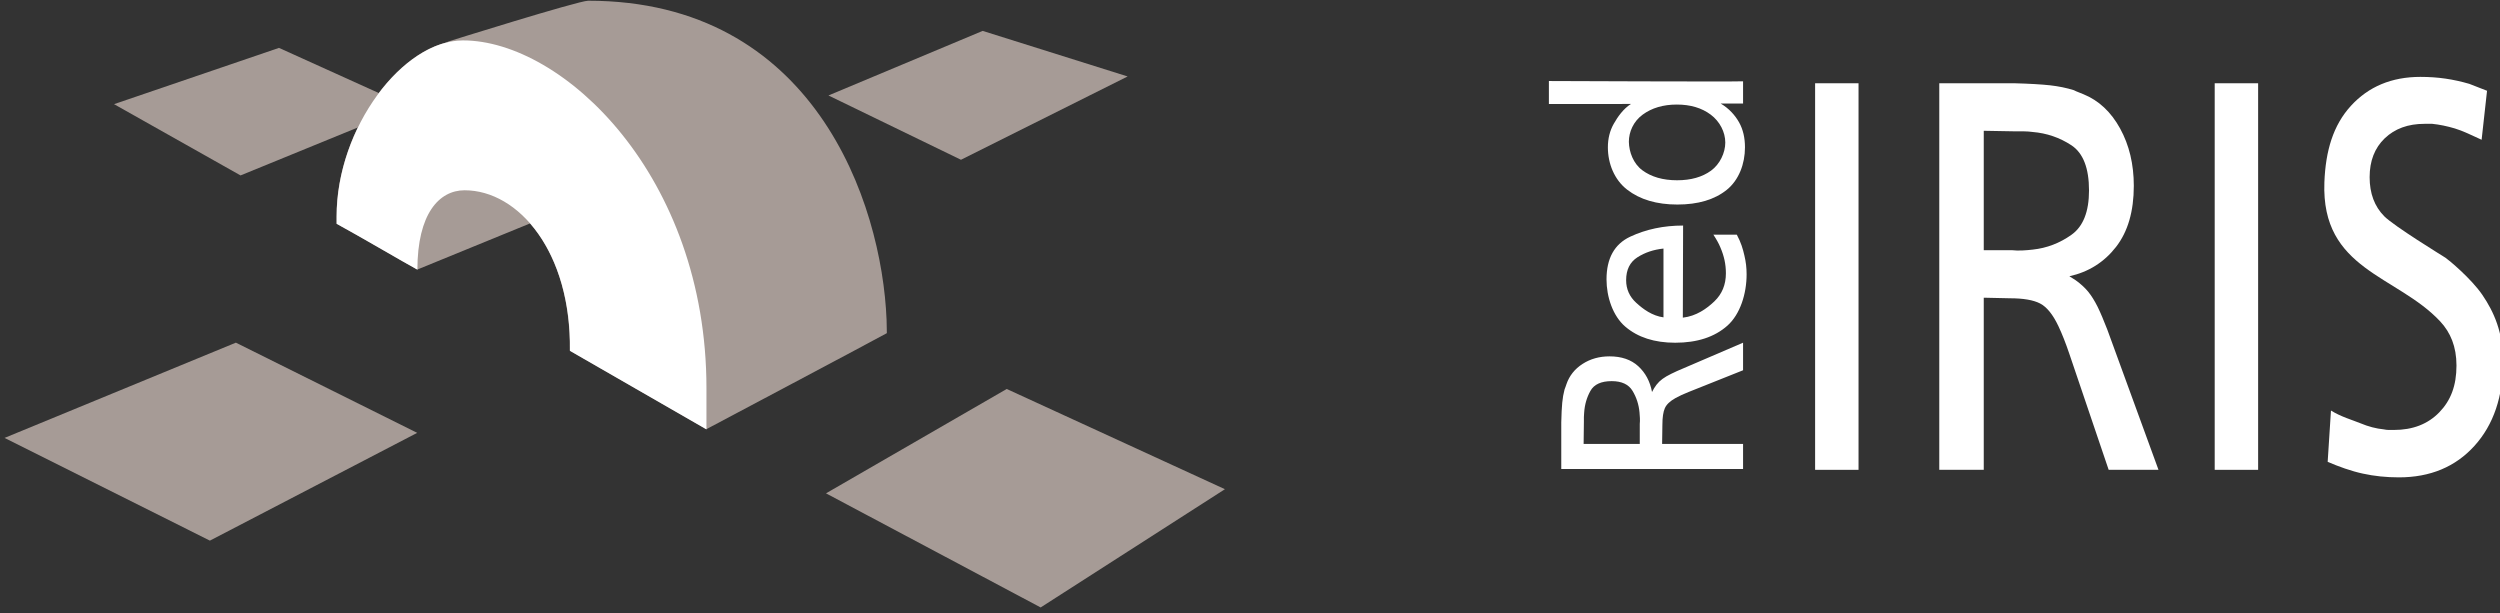 <?xml version="1.0" encoding="UTF-8" standalone="no"?>
<!DOCTYPE svg PUBLIC "-//W3C//DTD SVG 1.1//EN" "http://www.w3.org/Graphics/SVG/1.1/DTD/svg11.dtd">
<svg width="100%" height="100%" viewBox="0 0 416 102" version="1.1" xmlns="http://www.w3.org/2000/svg" xmlns:xlink="http://www.w3.org/1999/xlink" xml:space="preserve" xmlns:serif="http://www.serif.com/" style="fill-rule:evenodd;clip-rule:evenodd;stroke-linejoin:round;stroke-miterlimit:2;">
    <rect x="0" y="0" width="416" height="102" fill="#333333" stroke="none"/>
    <g transform="matrix(1,0,0,1,-8697.94,-1546.99)">
        <g transform="matrix(0.748,0,0,0.733,6011.87,2441.4)">
            <g id="RedIRIS-logomarca-ok" serif:id="RedIRIS logomarca ok" transform="matrix(0.455,0,0,0.464,3750.52,-1487.15)">
                <g id="Logotipo" transform="matrix(0.504,0,0,0.504,81.305,-49.346)">
                    <g transform="matrix(4.434,0,0,5.626,-9850.12,-9753.26)">
                        <g>
                            <rect x="2425.35" y="1968.27" width="9.5" height="66.7" style="fill:white;fill-rule:nonzero;"/>
                            <g transform="matrix(1,0,0,1,0.896,0)">
                                <path d="M2451.62,1968.27L2468.08,1968.27C2471.34,1968.34 2473.93,1968.46 2475.83,1968.62C2477.73,1968.79 2479.48,1969.07 2481.08,1969.47C2481.41,1969.61 2481.74,1969.72 2482.08,1969.82C2482.41,1969.92 2482.78,1970.04 2483.18,1970.17C2486.51,1971.24 2489.18,1973.21 2491.18,1976.07C2493.18,1978.94 2494.18,1982.24 2494.18,1985.97C2494.18,1990.37 2492.88,1993.89 2490.28,1996.52C2487.68,1999.15 2484.28,2000.84 2480.08,2001.57C2480.34,2001.71 2481.21,2002.14 2481.48,2002.27C2482.54,2002.87 2483.44,2003.52 2484.18,2004.22C2484.91,2004.92 2485.61,2005.81 2486.28,2006.87C2486.61,2007.4 2486.94,2007.99 2487.28,2008.62C2487.61,2009.26 2487.98,2009.97 2488.38,2010.77L2499.58,2034.97L2488.68,2034.97L2480.08,2014.97C2479.68,2014.04 2479.28,2013.17 2478.88,2012.37C2478.48,2011.57 2478.08,2010.84 2477.68,2010.17C2476.48,2008.17 2475.14,2006.87 2473.68,2006.27C2472.21,2005.67 2470.01,2005.37 2467.08,2005.37L2461.35,2005.27L2461.35,2034.97L2451.62,2034.97L2451.62,1968.27ZM2461.35,1976.47L2461.35,1997.07L2467.48,1997.07C2468.21,1997.14 2468.98,1997.15 2469.78,1997.12C2470.58,1997.09 2471.34,1997.04 2472.08,1996.97C2475.14,1996.71 2477.96,1995.86 2480.53,1994.42C2483.09,1992.99 2484.38,1990.44 2484.38,1986.77C2484.38,1982.9 2483.09,1980.31 2480.53,1978.97C2477.96,1977.64 2475.11,1976.87 2471.98,1976.67C2471.38,1976.61 2470.79,1976.57 2470.23,1976.57L2468.48,1976.57L2461.35,1976.47Z" style="fill:white;fill-rule:nonzero;"/>
                            </g>
                            <g transform="matrix(1,0,0,1,1.344,0)">
                                <rect x="2511.43" y="1968.27" width="9.5" height="66.7" style="fill:white;fill-rule:nonzero;"/>
                            </g>
                            <g transform="matrix(1,0,0,1,2.24,0)">
                                <path d="M2570.13,1969.47L2568.93,1978.02C2566.73,1977.22 2564.78,1976.47 2563.08,1976.07C2561.38,1975.67 2559.73,1975.4 2558.13,1975.27L2556.43,1975.27C2552.83,1975.27 2549.93,1976.11 2547.73,1977.77C2545.53,1979.44 2544.43,1981.67 2544.43,1984.47C2544.43,1987.27 2545.49,1989.52 2547.63,1991.22C2549.76,1992.92 2560.41,1998.06 2561.05,1998.39C2561.68,1998.72 2566.6,2001.92 2569.08,2004.77C2571.64,2007.73 2573.63,2011.27 2573.63,2016.27C2573.63,2022.34 2571.54,2027.19 2567.38,2030.82C2563.21,2034.46 2557.69,2036.27 2550.83,2036.27C2548.09,2036.27 2545.46,2036.06 2542.93,2035.62C2540.39,2035.19 2537.58,2034.39 2535.25,2033.59L2535.97,2024.74C2538.1,2025.8 2540.69,2026.38 2542.43,2026.94C2544.16,2027.51 2545.86,2027.86 2547.53,2027.99C2547.93,2028.06 2548.31,2028.09 2548.68,2028.09L2549.73,2028.09C2553.86,2028.09 2557.18,2027.08 2559.68,2025.04C2562.18,2023.01 2563.43,2020.44 2563.43,2016.97C2563.43,2013.71 2562.12,2011.27 2559.88,2009.37C2550.37,2001.35 2533.81,2000.52 2534.53,1985.37C2534.79,1979.91 2536.46,1975.51 2540.33,1972.17C2544.19,1968.84 2549.26,1967.17 2555.53,1967.17C2557.46,1967.17 2559.29,1967.27 2561.03,1967.47C2562.76,1967.67 2564.49,1967.97 2566.23,1968.37C2566.89,1968.57 2567.54,1968.77 2568.18,1968.97C2568.81,1969.17 2569.46,1969.37 2570.13,1969.57L2570.13,1969.47Z" style="fill:white;fill-rule:nonzero;"/>
                            </g>
                        </g>
                    </g>
                    <g transform="matrix(3.3546e-17,-0.548,0.476,2.91289e-17,152.495,2720.54)">
                        <g>
                            <path d="M1872.01,1061.22L1954.64,1061.22C1969.27,1061.59 1980.84,1062.24 1989.35,1063.17C1997.87,1064.09 2005.71,1065.67 2012.87,1067.89C2014.37,1068.63 2015.86,1069.28 2017.35,1069.83C2018.85,1070.39 2020.49,1071.04 2022.28,1071.78C2037.21,1077.7 2049.16,1088.62 2058.12,1104.55C2067.07,1120.47 2071.55,1138.8 2071.55,1159.54C2071.55,1183.98 2065.73,1203.51 2054.08,1218.14C2042.44,1232.77 2027.21,1242.12 2008.39,1246.19C2009.59,1246.93 2013.47,1249.34 2014.66,1250.08C2019.44,1253.41 2023.47,1257.02 2026.76,1260.91C2030.04,1264.8 2033.18,1269.7 2036.17,1275.63C2037.66,1278.59 2039.15,1281.83 2040.65,1285.35C2042.14,1288.87 2043.78,1292.85 2045.57,1297.29L2095.74,1431.71L2046.92,1431.71L2008.39,1320.62C2006.6,1315.44 2004.81,1310.62 2003.02,1306.18C2001.23,1301.74 1999.43,1297.66 1997.64,1293.96C1992.27,1282.85 1986.29,1275.63 1979.72,1272.3C1973.15,1268.96 1963.3,1267.3 1950.16,1267.3L1916.39,1266.74L1916.39,1431.71L1872.01,1431.71L1872.01,1061.22ZM1916.39,1106.77L1916.39,1221.19L1951.95,1221.19C1955.24,1221.57 1958.67,1221.66 1962.25,1221.47C1965.84,1221.29 1969.27,1221.01 1972.56,1220.64C1986.29,1219.16 1998.91,1214.44 2010.41,1206.48C2021.91,1198.51 2027.65,1184.35 2027.65,1163.98C2027.65,1142.51 2021.91,1128.06 2010.41,1120.66C1998.91,1113.25 1986.14,1108.99 1972.11,1107.88C1969.42,1107.51 1966.81,1107.33 1964.27,1107.33L1956.43,1107.33L1916.39,1106.77Z" style="fill:white;fill-rule:nonzero;"/>
                            <g transform="matrix(1,0,-6.16298e-33,1,-7.301,0)">
                                <path d="M2147.41,1308.96C2150.09,1336.36 2163.41,1357.84 2176.4,1373.39C2189.39,1388.94 2205.89,1396.72 2225.9,1396.72C2233.96,1396.72 2241.73,1395.79 2249.19,1393.94C2256.66,1392.09 2264.13,1389.31 2271.59,1385.61C2275.47,1383.76 2279.28,1381.63 2283.01,1379.22C2286.75,1376.82 2290.55,1374.13 2294.44,1371.17L2294.44,1418.94C2287.87,1423.01 2281.52,1426.25 2275.4,1428.66C2269.28,1431.07 2263.23,1433.01 2257.26,1434.49C2251.88,1435.97 2246.51,1437.08 2241.13,1437.82C2235.76,1438.56 2230.08,1438.93 2224.11,1438.93C2189.76,1438.93 2153.39,1425.88 2133.23,1399.78C2113.07,1373.67 2102.99,1338.21 2102.99,1293.4C2102.99,1251.19 2112.47,1217.31 2131.44,1191.76C2150.4,1166.2 2184.39,1153.43 2215.15,1153.43C2252.48,1153.43 2277.71,1169.54 2290.85,1201.75C2303.99,1233.97 2310.56,1269.89 2310.56,1309.51L2147.41,1308.96ZM2147.85,1269.52L2269.8,1269.52C2268.01,1249.52 2262.86,1231.84 2254.35,1216.47C2245.83,1201.11 2232.32,1193.42 2213.8,1193.42C2197.98,1193.42 2184.61,1200.27 2173.71,1213.97C2162.81,1227.67 2150.54,1246.38 2147.85,1270.08L2147.85,1269.52Z" style="fill:white;fill-rule:nonzero;"/>
                            </g>
                            <path d="M2559.28,1035.99C2559.28,1035.99 2557.87,1410.98 2558.77,1431.71L2519.35,1431.71L2519.35,1386.17C2510.69,1403.2 2498.33,1415.7 2485.94,1423.66C2473.55,1431.62 2458.84,1435.6 2441.82,1435.6C2412.55,1435.6 2383.78,1423.2 2366.46,1398.39C2349.14,1373.58 2340.48,1340.06 2340.48,1297.85C2340.48,1255.63 2349.29,1221.47 2366.91,1195.37C2384.53,1169.26 2413.15,1156.21 2441.82,1156.21C2457.35,1156.21 2471.23,1160.19 2483.48,1168.15C2495.72,1176.11 2510.38,1187.87 2518.74,1203.42C2518.74,1200.46 2518.52,1169.17 2518.52,1166.2L2518.52,1035.99L2559.28,1035.99ZM2451.67,1198.98C2433.45,1199.35 2412.97,1208.14 2401.18,1226.47C2389.38,1244.8 2383.48,1268.41 2383.48,1297.29C2383.48,1325.44 2389.16,1348.49 2400.5,1366.45C2411.85,1384.41 2432.11,1395.49 2450.33,1395.49C2468.84,1395.49 2487.72,1384.22 2499.67,1365.89C2511.62,1347.56 2517.59,1324.51 2517.59,1296.74C2517.59,1268.96 2511.62,1245.73 2499.67,1227.03C2487.72,1208.33 2469.29,1198.98 2451.67,1198.98Z" style="fill:white;fill-rule:nonzero;"/>
                        </g>
                    </g>
                </g>
                <g id="Símbolo" transform="matrix(1,0,0,1,-364.185,537.54)">
                    <g id="path1881" transform="matrix(1,0,0,1,46.588,213.221)">
                        <path d="M565.903,63.889L475.808,121.747L370.858,65.92L459.218,14.857L565.903,63.889Z" style="fill:rgb(166,155,150);fill-rule:nonzero;"/>
                    </g>
                    <g id="path1883" transform="matrix(1,0,0,1,-61.556,98.494)">
                        <path d="M279.128,151.054L177.782,203.778L77.369,153.533L190.479,106.923L279.128,151.054Z" style="fill:rgb(166,155,150);fill-rule:nonzero;"/>
                    </g>
                    <g id="path18831" serif:id="path1883" transform="matrix(1,0,0,1,343.472,-71.212)">
                        <path d="M221.457,146.39L139.97,187.152L75.172,155.692L150.571,124.099L221.457,146.39Z" style="fill:rgb(166,155,150);fill-rule:nonzero;"/>
                    </g>
                    <g id="path18832" serif:id="path1883" transform="matrix(1,0,0,1,-7.18,-64.844)">
                        <path d="M220.655,154.784L138.384,188.444L76.528,153.573L157.181,126.043L220.655,154.784Z" style="fill:rgb(166,155,150);fill-rule:nonzero;"/>
                    </g>
                    <g id="path1880" transform="matrix(1.688,0,0,1.691,-54.3,-8.118)">
                        <path d="M161.088,105.129C157.073,102.953 145.134,95.925 137.702,91.863L137.702,89.738C137.702,66.194 153.865,43.012 169.934,39.326L169.859,39.213C169.859,39.213 207.735,27.349 210.595,27.349C275.815,27.349 295.63,85.422 297.017,119.663C297.071,120.989 297.097,122.279 297.097,123.529C293.738,125.403 244.796,151.326 244.796,151.326C243.951,150.866 205.822,128.918 205.265,128.607C205.509,112.517 200.755,99.806 193.756,91.779L161.088,105.129Z" style="fill:rgb(166,155,150);"/>
                    </g>
                    <g id="path1879" transform="matrix(1.924,0,0,1.957,-112.075,-49.824)">
                        <path d="M182.965,54.863C167.732,54.863 150.865,76.683 150.865,98.874L150.865,100.711C157.387,104.222 167.864,110.296 171.387,112.177C171.387,98.249 176.87,92.33 183.384,92.33C197.121,92.33 210.532,107.807 210.152,132.47C210.641,132.739 244.1,151.708 244.841,152.106L244.841,141.801C244.841,88.696 208.374,54.863 182.965,54.863Z" style="fill:white;fill-rule:nonzero;"/>
                    </g>
                </g>
            </g>
        </g>
    </g>
</svg>

